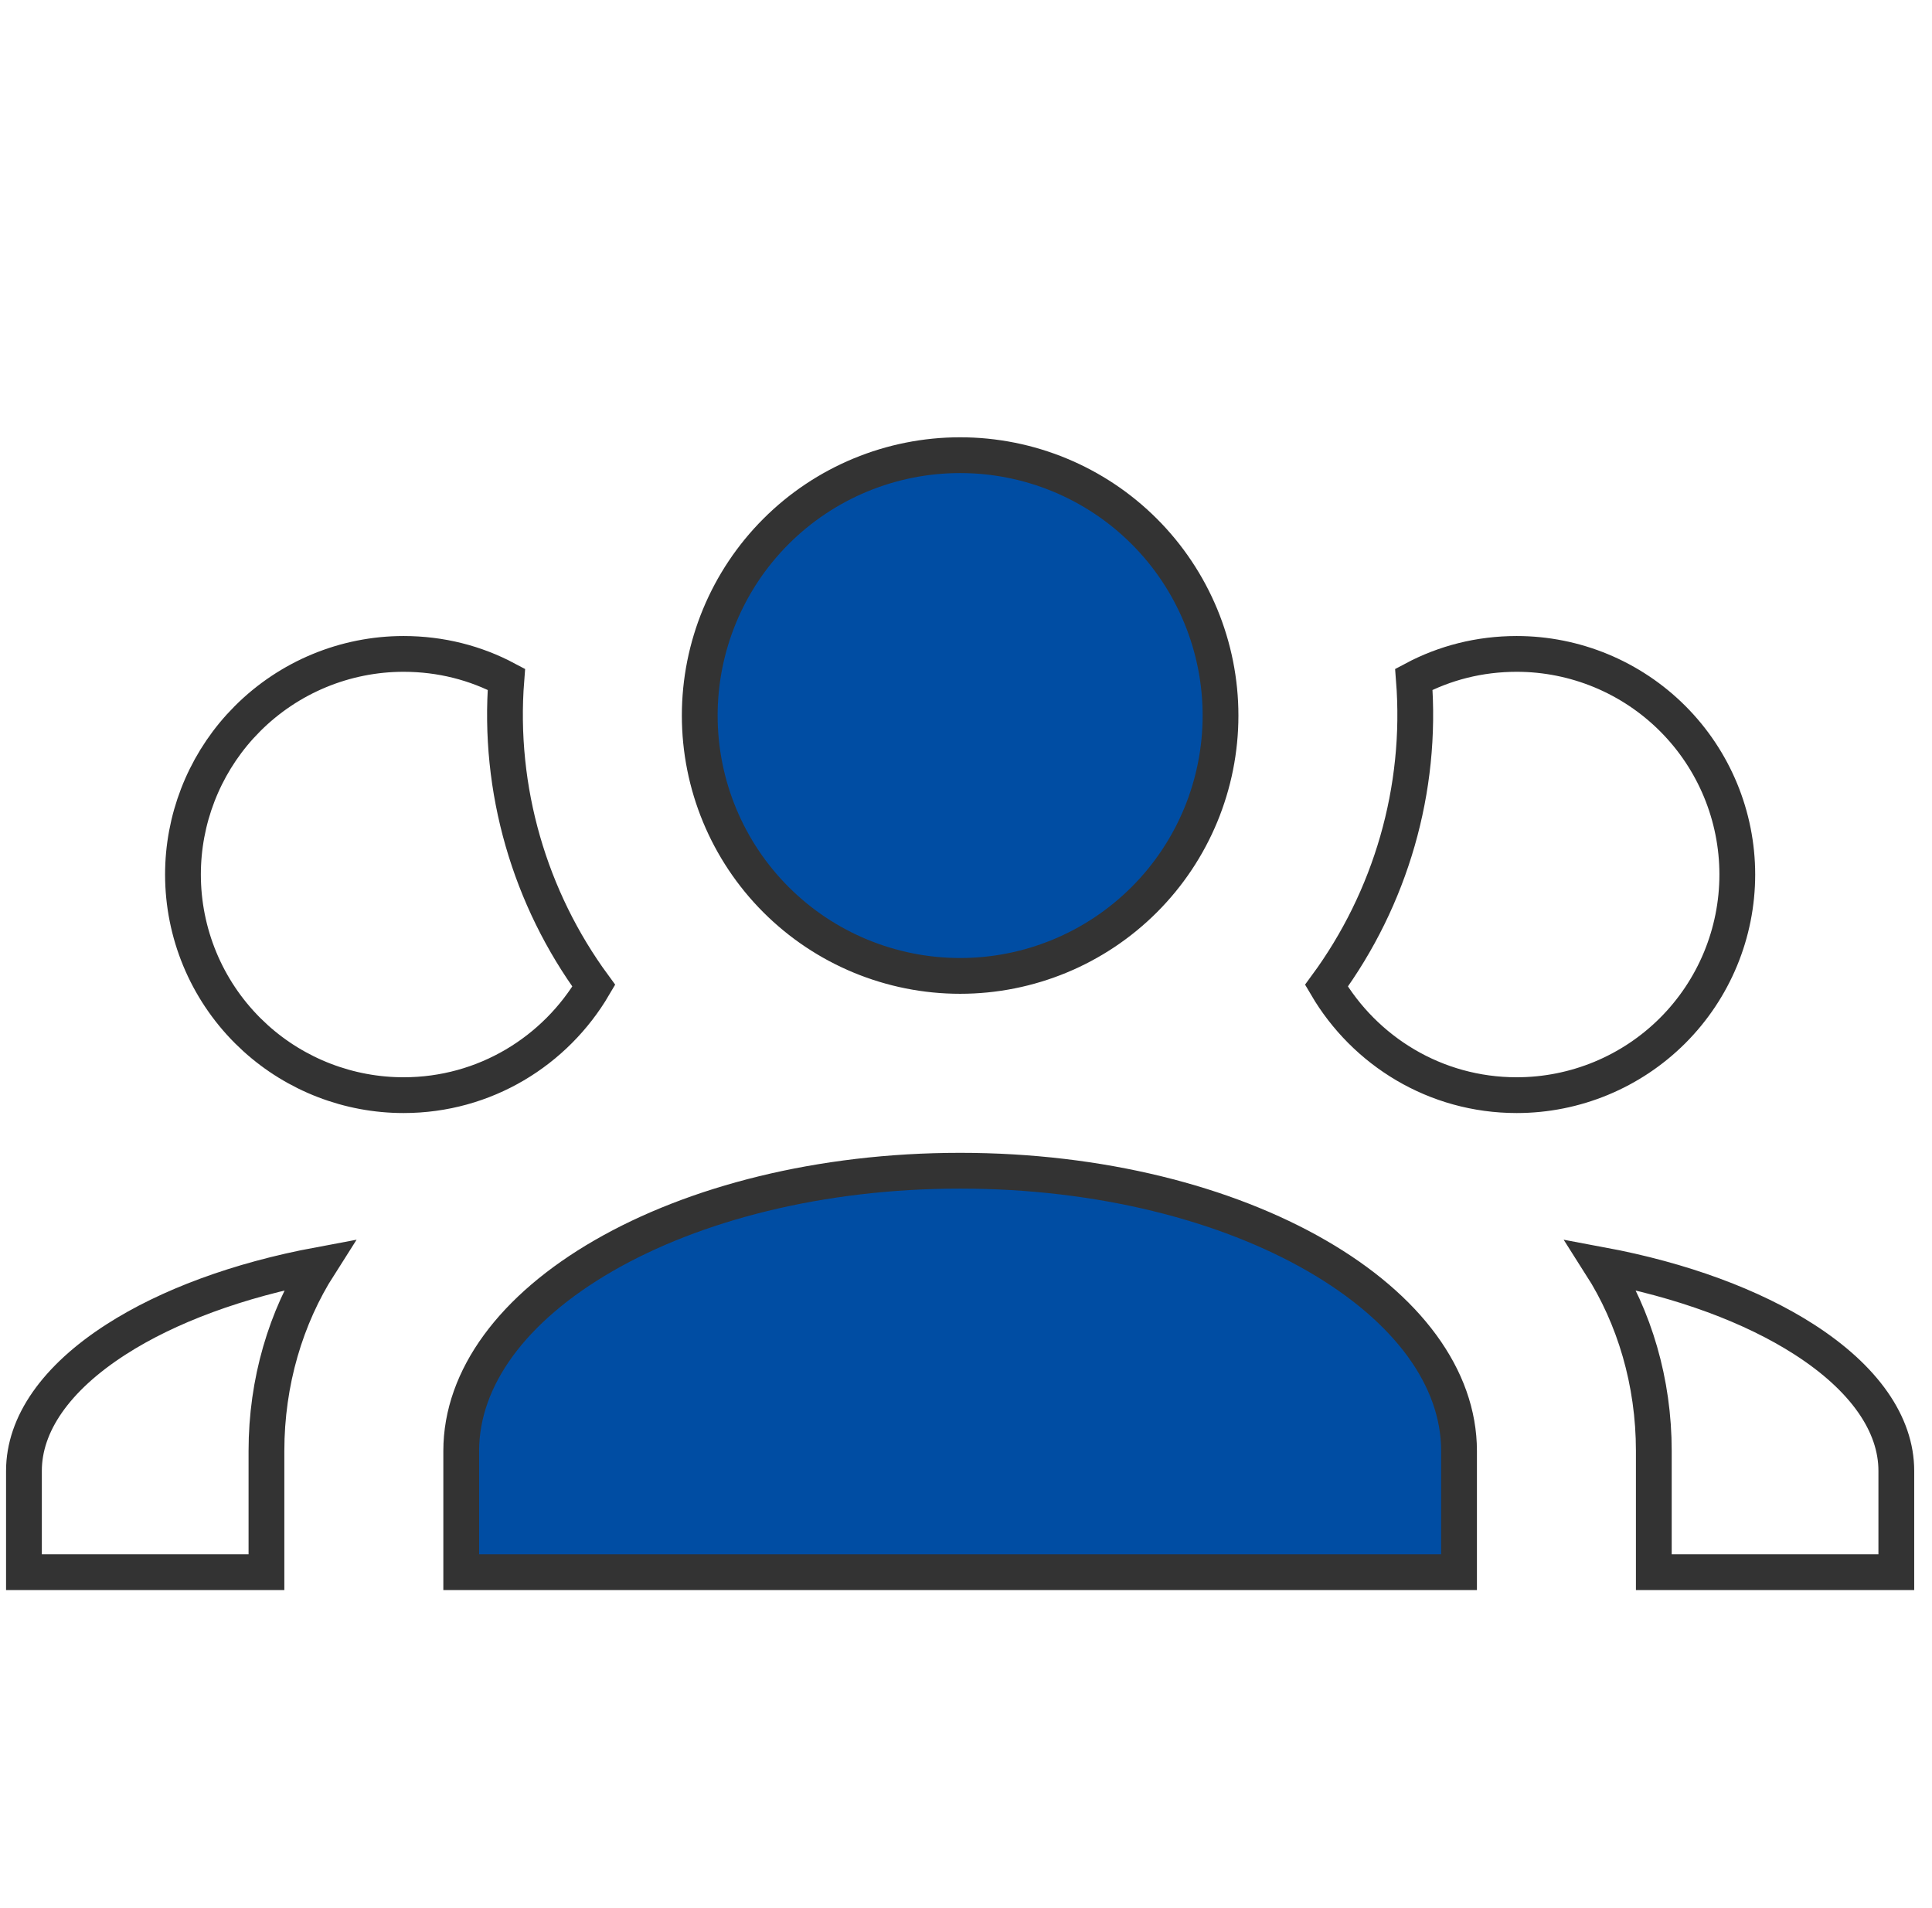 <svg width="81" height="80" viewBox="0 0 81 80" fill="none" xmlns="http://www.w3.org/2000/svg">
<g clip-path="url(#clip0_14101_6159)">
<path d="M40.254 49.178C28.655 49.178 19.254 54.37 19.254 60.769V66.178H61.254V60.769C61.254 54.37 51.852 49.178 40.254 49.178Z" fill="#004DA3"/>
<circle cx="40.254" cy="30.178" r="11" fill="#004DA3"/>
<path d="M67.119 53.031C70.539 53.669 73.476 54.768 75.632 56.152C78.175 57.784 79.504 59.718 79.504 61.666V65.916H69.337V60.834C69.337 57.937 68.523 55.232 67.119 53.031ZM40.254 49.084C46.13 49.084 51.413 50.46 55.2 52.646C59.008 54.843 61.171 57.765 61.171 60.834V65.916H19.337V60.834C19.337 57.765 21.5 54.843 25.308 52.646C29.095 50.46 34.378 49.084 40.254 49.084ZM13.388 53.031C11.984 55.232 11.171 57.937 11.171 60.834V65.916H1.004V61.666C1.004 59.718 2.333 57.784 4.876 56.152C7.032 54.768 9.968 53.669 13.388 53.031ZM16.921 27.416C18.484 27.417 19.942 27.795 21.23 28.481C20.866 33.106 22.21 37.669 24.895 41.328C23.288 44.069 20.328 45.916 16.921 45.916C14.621 45.916 12.409 45.06 10.712 43.524L10.38 43.208C8.645 41.473 7.671 39.12 7.671 36.666C7.671 34.367 8.527 32.155 10.063 30.459L10.38 30.127C12.115 28.392 14.468 27.416 16.921 27.416ZM63.587 27.416C66.04 27.416 68.393 28.392 70.128 30.127C71.862 31.861 72.837 34.213 72.837 36.666C72.837 39.12 71.863 41.473 70.128 43.208C68.393 44.942 66.04 45.916 63.587 45.916C60.18 45.916 57.219 44.069 55.612 41.328C58.297 37.669 59.641 33.106 59.277 28.481C60.566 27.795 62.023 27.417 63.587 27.416ZM40.254 19.084C43.149 19.084 45.926 20.233 47.974 22.281C50.021 24.328 51.171 27.105 51.171 30C51.171 32.895 50.021 35.672 47.974 37.719C45.926 39.767 43.149 40.916 40.254 40.916C37.359 40.916 34.581 39.767 32.534 37.719C30.487 35.672 29.337 32.895 29.337 30C29.337 27.105 30.487 24.328 32.534 22.281C34.581 20.233 37.359 19.084 40.254 19.084Z" stroke="#333333" stroke-width="1.5"/>
</g>
<defs>
<clipPath id="clip0_14101_6159">
<rect width="80" height="80" fill="white" transform="translate(0.254)"/>
</clipPath>
</defs>
</svg>

